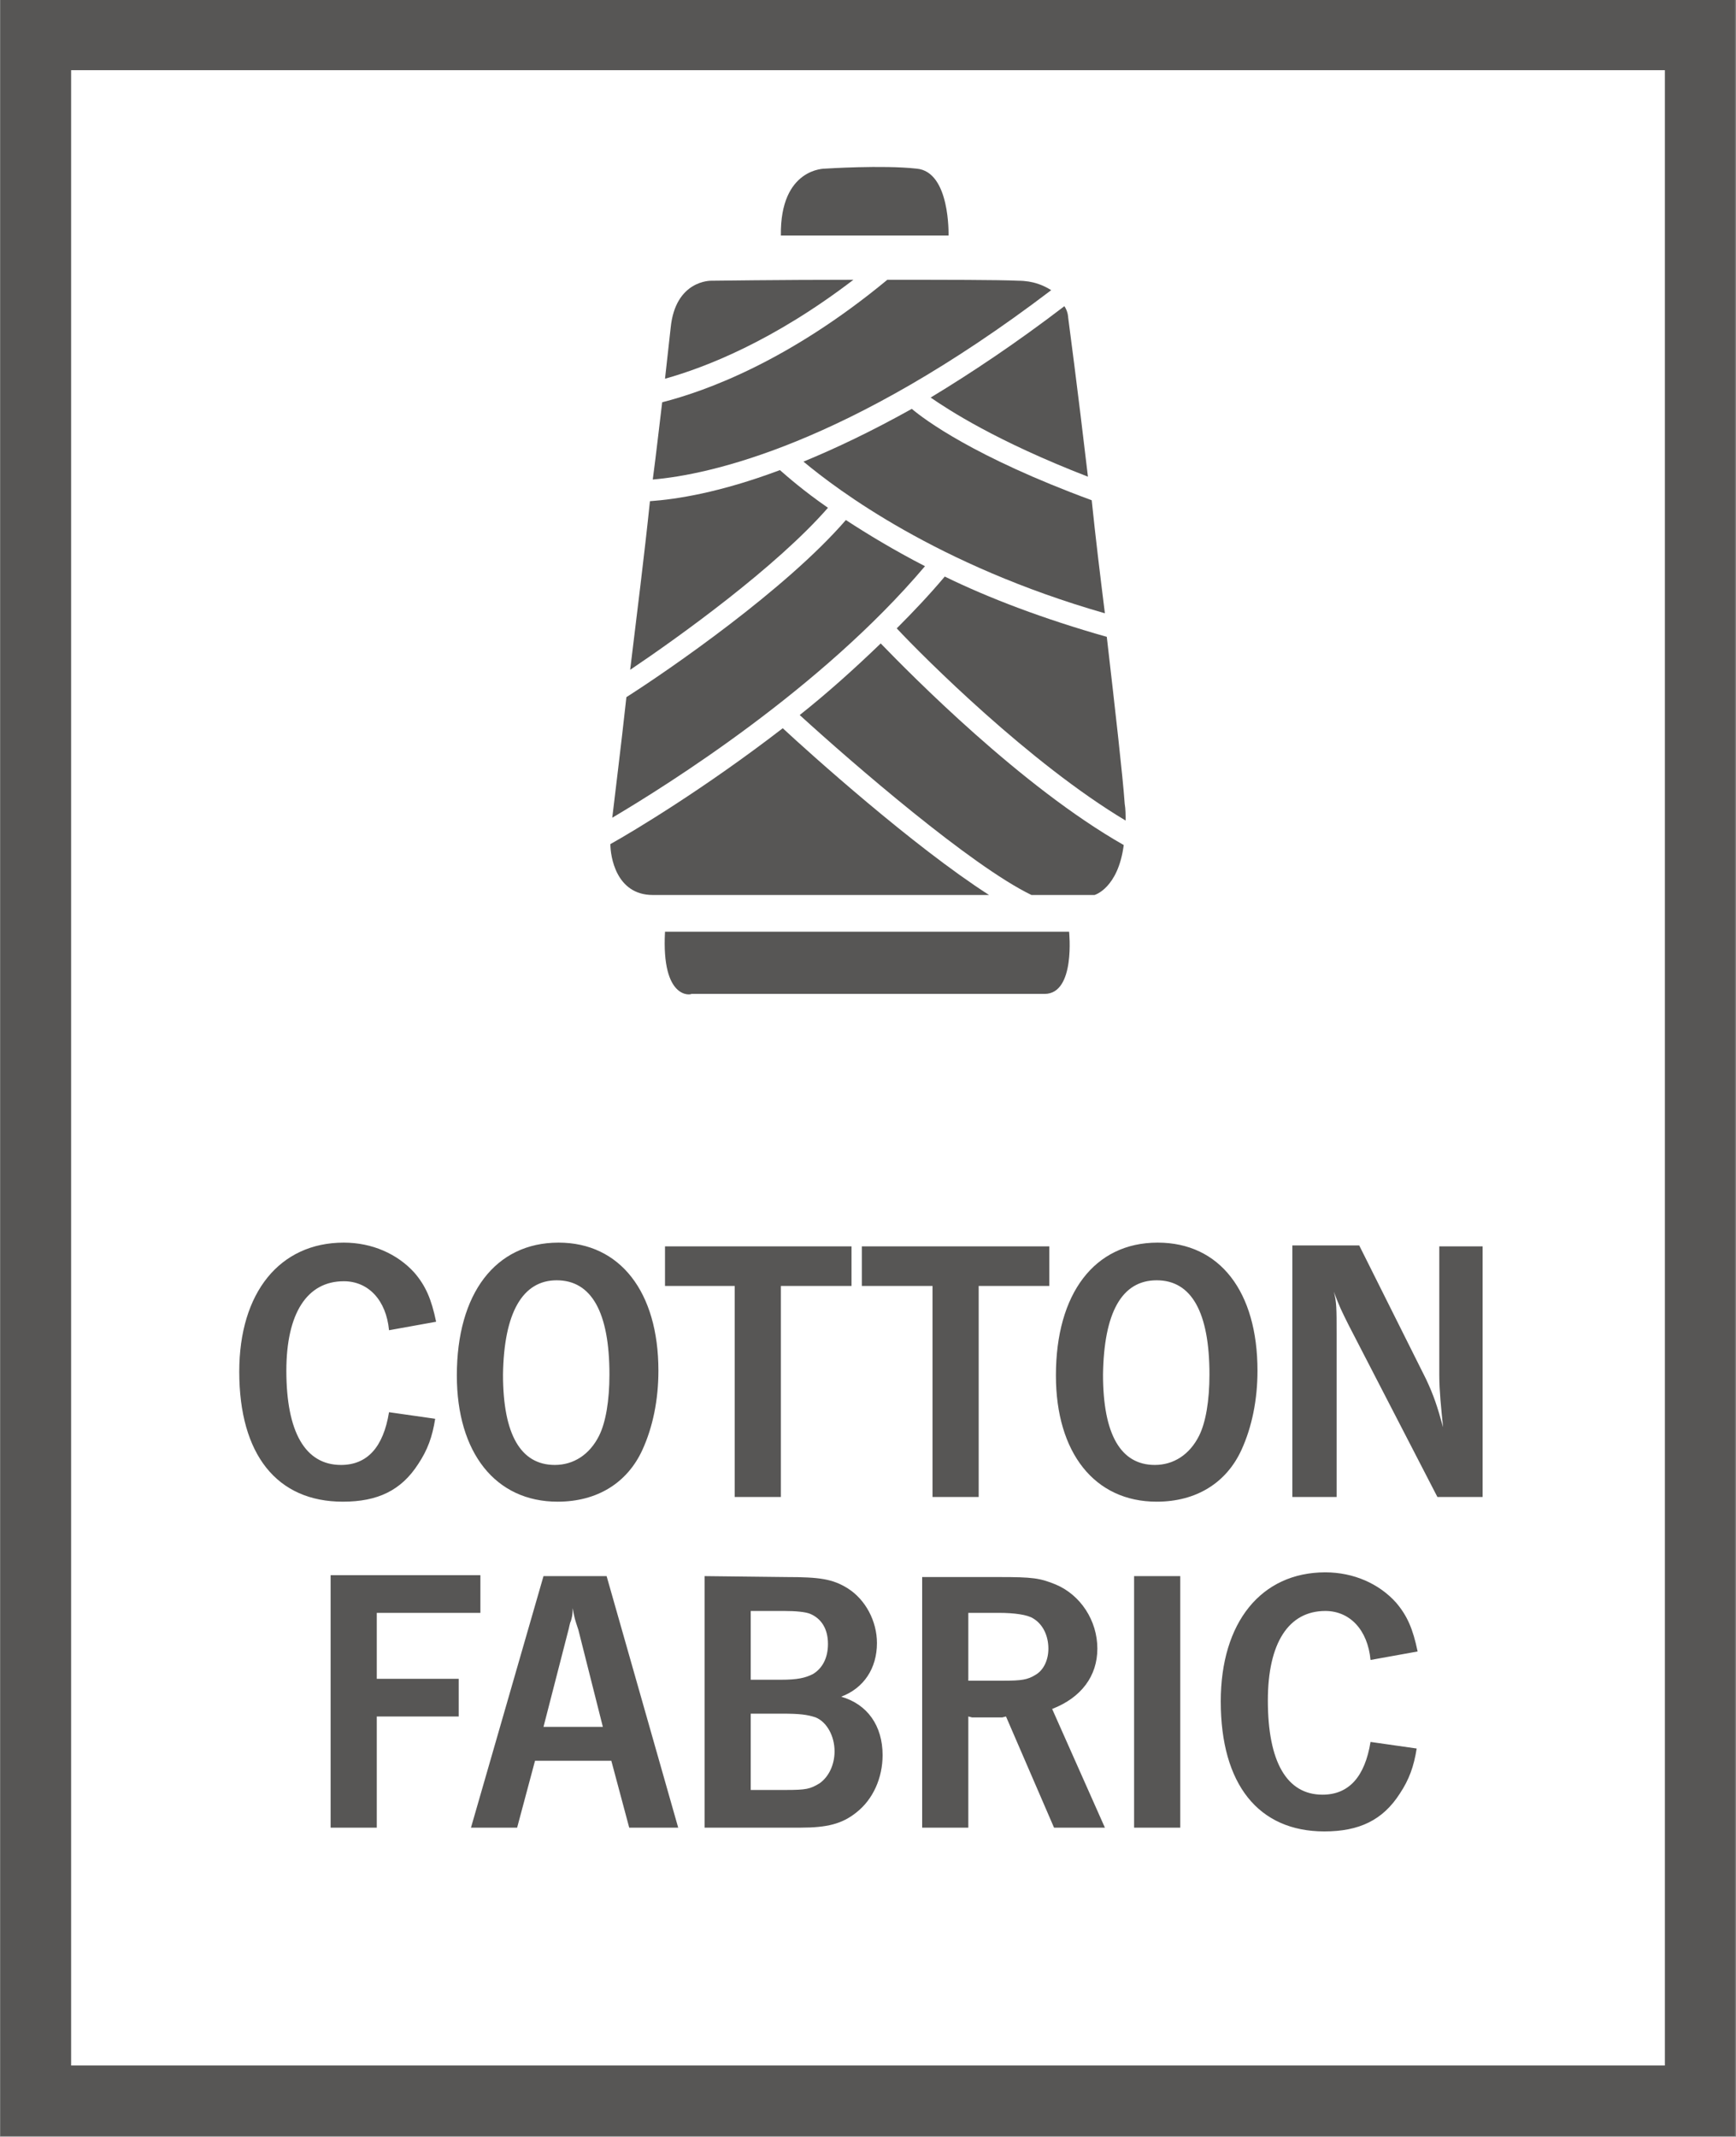 <?xml version="1.0" encoding="UTF-8"?>
<svg xmlns="http://www.w3.org/2000/svg" xmlns:xlink="http://www.w3.org/1999/xlink" version="1.0" id="Ebene_1" x="0px" y="0px" viewBox="0 0 18.43 22.68" style="enable-background:new 0 0 18.43 22.68;" xml:space="preserve">
<rect x="0" y="0" width="18.43" height="22.68" fill="#808080" stroke="none"/>
<style type="text/css">
	.st0{fill:#FFFFFF;}
	.st1{clip-path:url(#SVGID_00000045577103550986162420000011812891647549130930_);fill:none;stroke:#575655;stroke-width:0.75;}
	.st2{clip-path:url(#SVGID_00000047774247868923315040000013792817031516079030_);fill:#575655;}
	.st3{clip-path:url(#SVGID_00000060728566146635794160000002985128201064427908_);fill:#575655;}
	.st4{clip-path:url(#SVGID_00000072260703008608356660000016024361643893769873_);fill:#575655;}
	.st5{clip-path:url(#SVGID_00000053547519822320794800000011451303419534205596_);fill:#575655;}
	.st6{clip-path:url(#SVGID_00000181774791945822501820000011166298180970584747_);fill:#575655;}
	.st7{clip-path:url(#SVGID_00000176737857404159449560000008921520831924022444_);fill:#575655;}
	.st8{clip-path:url(#SVGID_00000174603878508911036570000011037629518715808385_);fill:#575655;}
	.st9{clip-path:url(#SVGID_00000095309326687641545790000006189380544393779130_);fill:#575655;}
	.st10{clip-path:url(#SVGID_00000065036733101310700070000003361045903599749793_);fill:#575655;}
	.st11{clip-path:url(#SVGID_00000072985611052298639890000000082274177251664817_);fill:#575655;}
	.st12{clip-path:url(#SVGID_00000075874329086727335890000015626952117676498833_);fill:#575655;}
	.st13{clip-path:url(#SVGID_00000023978428203419583470000000396062413844579487_);fill:#575655;}
	.st14{clip-path:url(#SVGID_00000170252384242787842950000012188766346002017945_);fill:#575655;}
</style>
<g id="Decken">
	<g id="Cotton_Fabric">
		<polygon class="st0" points="17.68,0.38 0.75,0.38 0.38,0.38 0.38,0.75 0.38,21.93 0.38,22.3 0.75,22.3 17.68,22.3 18.05,22.3     18.05,21.93 18.05,0.75 18.05,0.38   "></polygon>
		<g>
			<g>
				<defs>
					<rect id="SVGID_1_" y="0" width="18.42" height="22.68"></rect>
				</defs>
				<clipPath id="SVGID_00000021114606583075499810000008321901818026389652_">
					<use xlink:href="#SVGID_1_" style="overflow:visible;"></use>
				</clipPath>
				
					<polygon style="clip-path:url(#SVGID_00000021114606583075499810000008321901818026389652_);fill:none;stroke:#575655;stroke-width:0.75;" points="      0.38,0.75 0.38,21.93 0.38,22.3 0.75,22.3 17.68,22.3 18.05,22.3 18.05,21.93 18.05,0.75 18.05,0.37 17.68,0.37 0.75,0.37       0.38,0.37     "></polygon>
			</g>
			<g>
				<defs>
					<rect id="SVGID_00000030477808751495127930000004557554141353235608_" y="0" width="18.42" height="22.68"></rect>
				</defs>
				<clipPath id="SVGID_00000158726768995008551630000005415043178156236456_">
					<use xlink:href="#SVGID_00000030477808751495127930000004557554141353235608_" style="overflow:visible;"></use>
				</clipPath>
				<path style="clip-path:url(#SVGID_00000158726768995008551630000005415043178156236456_);fill:#575655;" d="M7.06,9.89h4.29      c0,0,0.07,0.66-0.26,0.66H7.34C7.34,10.56,7.02,10.62,7.06,9.89"></path>
			</g>
			<g>
				<defs>
					<rect id="SVGID_00000176733703612263243800000005148808582304207798_" y="0" width="18.42" height="22.68"></rect>
				</defs>
				<clipPath id="SVGID_00000103962655646027709220000000250117744144704959_">
					<use xlink:href="#SVGID_00000176733703612263243800000005148808582304207798_" style="overflow:visible;"></use>
				</clipPath>
				<path style="clip-path:url(#SVGID_00000103962655646027709220000000250117744144704959_);fill:#575655;" d="M8.29,2.5h1.78      c0,0,0.02-0.68-0.34-0.71c-0.36-0.04-0.97,0-0.97,0S8.28,1.78,8.29,2.5"></path>
			</g>
			<g>
				<defs>
					<rect id="SVGID_00000136389371779171438340000009231324216946178741_" y="0" width="18.42" height="22.68"></rect>
				</defs>
				<clipPath id="SVGID_00000117645378361570221790000004928132892369644428_">
					<use xlink:href="#SVGID_00000136389371779171438340000009231324216946178741_" style="overflow:visible;"></use>
				</clipPath>
				<path style="clip-path:url(#SVGID_00000117645378361570221790000004928132892369644428_);fill:#575655;" d="M9.82,6.01      C9.49,5.84,9.21,5.67,8.98,5.52C8.34,6.26,7.09,7.12,6.65,7.4C6.59,7.95,6.53,8.42,6.5,8.68C7.09,8.33,8.72,7.31,9.82,6.01"></path>
			</g>
			<g>
				<defs>
					<rect id="SVGID_00000133510178641934812720000018355608770149284767_" y="0" width="18.42" height="22.68"></rect>
				</defs>
				<clipPath id="SVGID_00000070078011900036242140000011209262461928804782_">
					<use xlink:href="#SVGID_00000133510178641934812720000018355608770149284767_" style="overflow:visible;"></use>
				</clipPath>
				<path style="clip-path:url(#SVGID_00000070078011900036242140000011209262461928804782_);fill:#575655;" d="M9.68,4.34      C9.25,4.58,8.87,4.76,8.53,4.9c0.36,0.3,1.42,1.1,3.2,1.61c-0.05-0.4-0.1-0.81-0.14-1.2C10.34,4.85,9.81,4.45,9.68,4.34"></path>
			</g>
			<g>
				<defs>
					<rect id="SVGID_00000158717095988821398580000018000584639484382097_" y="0" width="18.42" height="22.68"></rect>
				</defs>
				<clipPath id="SVGID_00000183944793819611775460000003955871853971280286_">
					<use xlink:href="#SVGID_00000158717095988821398580000018000584639484382097_" style="overflow:visible;"></use>
				</clipPath>
				<path style="clip-path:url(#SVGID_00000183944793819611775460000003955871853971280286_);fill:#575655;" d="M9.52,6.67      c0.29,0.31,1.41,1.43,2.43,2.04c0-0.06,0-0.12-0.01-0.18c-0.02-0.29-0.1-0.99-0.19-1.77c-0.67-0.19-1.25-0.41-1.72-0.64      C9.87,6.31,9.7,6.49,9.52,6.67"></path>
			</g>
			<g>
				<defs>
					<rect id="SVGID_00000000213799628618305900000009857605370360006550_" y="0" width="18.42" height="22.68"></rect>
				</defs>
				<clipPath id="SVGID_00000171708552410770194300000009780126804624981419_">
					<use xlink:href="#SVGID_00000000213799628618305900000009857605370360006550_" style="overflow:visible;"></use>
				</clipPath>
				<path style="clip-path:url(#SVGID_00000171708552410770194300000009780126804624981419_);fill:#575655;" d="M8.79,5.39      c-0.26-0.18-0.43-0.33-0.51-0.4C7.64,5.23,7.18,5.3,6.9,5.32C6.84,5.9,6.76,6.53,6.69,7.11C7.21,6.76,8.24,6.02,8.79,5.39"></path>
			</g>
			<g>
				<defs>
					<rect id="SVGID_00000010313222403725627770000011226354599729028540_" y="0" width="18.42" height="22.68"></rect>
				</defs>
				<clipPath id="SVGID_00000033350028295102655560000003596643750565927571_">
					<use xlink:href="#SVGID_00000010313222403725627770000011226354599729028540_" style="overflow:visible;"></use>
				</clipPath>
				<path style="clip-path:url(#SVGID_00000033350028295102655560000003596643750565927571_);fill:#575655;" d="M9.06,2.97      c-0.78,0-1.51,0.01-1.51,0.01s-0.38-0.01-0.43,0.5C7.11,3.56,7.09,3.76,7.06,4.02C7.49,3.9,8.21,3.62,9.06,2.97"></path>
			</g>
			<g>
				<defs>
					<rect id="SVGID_00000011011357179134321590000001483867110827906950_" y="0" width="18.42" height="22.68"></rect>
				</defs>
				<clipPath id="SVGID_00000085966570259038723660000003990833280000169403_">
					<use xlink:href="#SVGID_00000011011357179134321590000001483867110827906950_" style="overflow:visible;"></use>
				</clipPath>
				<path style="clip-path:url(#SVGID_00000085966570259038723660000003990833280000169403_);fill:#575655;" d="M11.55,5.06      c-0.11-0.94-0.21-1.69-0.21-1.69s0-0.06-0.04-0.12c-0.51,0.39-0.99,0.71-1.42,0.97C10.07,4.35,10.57,4.68,11.55,5.06"></path>
			</g>
			<g>
				<defs>
					<rect id="SVGID_00000028293769637692956450000016295336343209311165_" y="0" width="18.42" height="22.68"></rect>
				</defs>
				<clipPath id="SVGID_00000182529911541481625240000014303998858194123947_">
					<use xlink:href="#SVGID_00000028293769637692956450000016295336343209311165_" style="overflow:visible;"></use>
				</clipPath>
				<path style="clip-path:url(#SVGID_00000182529911541481625240000014303998858194123947_);fill:#575655;" d="M8.31,7.73      C7.48,8.37,6.73,8.82,6.48,8.96c0,0.13,0.06,0.54,0.45,0.54h3.57C9.69,8.98,8.59,7.99,8.31,7.73"></path>
			</g>
			<g>
				<defs>
					<rect id="SVGID_00000049198807451165600500000002551542933780081581_" y="0" width="18.42" height="22.68"></rect>
				</defs>
				<clipPath id="SVGID_00000155131954027207611580000011323250697152312192_">
					<use xlink:href="#SVGID_00000049198807451165600500000002551542933780081581_" style="overflow:visible;"></use>
				</clipPath>
				<path style="clip-path:url(#SVGID_00000155131954027207611580000011323250697152312192_);fill:#575655;" d="M9.35,6.83      C9.07,7.1,8.78,7.36,8.49,7.59c0.57,0.52,1.82,1.6,2.46,1.91h0.67c0,0,0.25-0.07,0.31-0.53C10.84,8.35,9.67,7.16,9.35,6.83"></path>
			</g>
			<g>
				<defs>
					<rect id="SVGID_00000146465802877978073080000018142765368424539033_" y="0" width="18.42" height="22.68"></rect>
				</defs>
				<clipPath id="SVGID_00000121994084447854132860000005076974634358058395_">
					<use xlink:href="#SVGID_00000146465802877978073080000018142765368424539033_" style="overflow:visible;"></use>
				</clipPath>
				<path style="clip-path:url(#SVGID_00000121994084447854132860000005076974634358058395_);fill:#575655;" d="M7.03,4.27      C7,4.51,6.97,4.79,6.93,5.09c0.59-0.05,2.06-0.36,4.23-2.01c-0.08-0.05-0.19-0.1-0.35-0.1c-0.21-0.01-0.78-0.01-1.39-0.01      C8.38,3.83,7.5,4.15,7.03,4.27"></path>
			</g>
			<g>
				<defs>
					<rect id="SVGID_00000039836626813827592300000010379772933308391845_" y="0" width="18.42" height="22.68"></rect>
				</defs>
				<clipPath id="SVGID_00000041265804400243517440000013166395391439159951_">
					<use xlink:href="#SVGID_00000039836626813827592300000010379772933308391845_" style="overflow:visible;"></use>
				</clipPath>
				<path style="clip-path:url(#SVGID_00000041265804400243517440000013166395391439159951_);fill:#575655;" d="M15.05,17.53      c-0.05-0.24-0.11-0.38-0.23-0.52c-0.18-0.2-0.45-0.32-0.75-0.32c-0.68,0-1.11,0.53-1.11,1.37c0,0.88,0.4,1.38,1.1,1.38      c0.37,0,0.62-0.12,0.8-0.4c0.1-0.15,0.15-0.29,0.18-0.48l-0.49-0.07c-0.06,0.37-0.23,0.56-0.51,0.56c-0.38,0-0.58-0.35-0.58-1      c0-0.61,0.22-0.95,0.61-0.95c0.26,0,0.45,0.2,0.48,0.52L15.05,17.53z M12.53,16.73h-0.49v2.67h0.49V16.73z M10.28,17.84v-0.72      h0.32c0.17,0,0.31,0.02,0.37,0.06c0.1,0.06,0.16,0.18,0.16,0.32c0,0.12-0.05,0.23-0.14,0.28c-0.08,0.05-0.15,0.06-0.33,0.06      H10.28z M9.79,16.73v2.67h0.49v-1.18l0.04,0.01h0.15h0.17l0.04-0.01l0.51,1.18h0.54l-0.56-1.26c0.31-0.12,0.48-0.35,0.48-0.64      c0-0.3-0.18-0.57-0.44-0.68c-0.17-0.07-0.25-0.08-0.6-0.08H9.79V16.73z M7.97,19v-0.81H8.3c0.19,0,0.27,0.01,0.36,0.04      c0.12,0.05,0.2,0.2,0.2,0.36c0,0.14-0.06,0.27-0.16,0.34C8.6,18.99,8.56,19,8.34,19H7.97z M7.97,17.83V17.1h0.35      c0.13,0,0.23,0.01,0.28,0.03c0.12,0.05,0.19,0.16,0.19,0.32c0,0.15-0.06,0.26-0.16,0.32c-0.08,0.04-0.16,0.06-0.34,0.06H7.97z       M7.48,16.73v2.67H8.5c0.28,0,0.44-0.04,0.59-0.16c0.18-0.14,0.28-0.37,0.28-0.61c0-0.31-0.16-0.54-0.44-0.62      c0.24-0.09,0.38-0.3,0.38-0.57c0-0.23-0.12-0.46-0.31-0.58c-0.16-0.1-0.3-0.12-0.65-0.12L7.48,16.73L7.48,16.73z M5.77,18.33      l0.26-1.01c0.01-0.03,0.02-0.1,0.03-0.11c0.01-0.04,0.02-0.06,0.02-0.14c0.02,0.11,0.02,0.11,0.06,0.23l0.26,1.03H5.77z       M5.68,18.69h0.81l0.19,0.71H7.2l-0.76-2.67H5.77L5,19.4h0.49L5.68,18.69z M3.51,16.73v2.67H4v-1.18h0.87v-0.4H4v-0.7h1.1v-0.4      H3.51V16.73z"></path>
			</g>
			<g>
				<defs>
					<rect id="SVGID_00000018195228195593281380000011277784478814962366_" y="0" width="18.42" height="22.68"></rect>
				</defs>
				<clipPath id="SVGID_00000008835132031106869220000002933891638006435971_">
					<use xlink:href="#SVGID_00000018195228195593281380000011277784478814962366_" style="overflow:visible;"></use>
				</clipPath>
				<path style="clip-path:url(#SVGID_00000008835132031106869220000002933891638006435971_);fill:#575655;" d="M15.75,13.23h-0.47      v1.37c0,0.16,0.02,0.35,0.04,0.55c-0.06-0.22-0.1-0.34-0.18-0.51l-0.71-1.42h-0.71v2.67h0.47v-1.73c0-0.27,0-0.34-0.03-0.45      c0.06,0.16,0.08,0.2,0.16,0.36l0.94,1.82h0.48v-2.66H15.75z M12.28,13.59c0.37,0,0.56,0.34,0.56,1c0,0.28-0.04,0.51-0.11,0.65      c-0.1,0.2-0.27,0.31-0.47,0.31c-0.36,0-0.55-0.32-0.55-0.96C11.72,13.93,11.91,13.59,12.28,13.59 M12.29,13.19      c-0.67,0-1.08,0.54-1.08,1.41c0,0.82,0.41,1.34,1.07,1.34c0.42,0,0.74-0.2,0.9-0.55c0.11-0.24,0.17-0.53,0.17-0.84      C13.35,13.71,12.95,13.19,12.29,13.19 M9.15,13.23v0.42H9.9v2.24h0.49v-2.24h0.75v-0.42H9.15z M7.06,13.23v0.42H7.8v2.24h0.49      v-2.24h0.75v-0.42H7.06z M5.91,13.59c0.37,0,0.56,0.34,0.56,1c0,0.28-0.04,0.51-0.11,0.65c-0.1,0.2-0.27,0.31-0.47,0.31      c-0.36,0-0.55-0.32-0.55-0.96C5.35,13.93,5.55,13.59,5.91,13.59 M5.93,13.19c-0.67,0-1.08,0.54-1.08,1.41      c0,0.82,0.41,1.34,1.07,1.34c0.42,0,0.74-0.2,0.9-0.55c0.11-0.24,0.17-0.53,0.17-0.84C6.99,13.71,6.58,13.19,5.93,13.19       M4.63,14.03c-0.05-0.24-0.11-0.38-0.23-0.52c-0.18-0.2-0.45-0.32-0.75-0.32c-0.68,0-1.11,0.53-1.11,1.37      c0,0.88,0.4,1.38,1.1,1.38c0.37,0,0.62-0.12,0.8-0.4c0.1-0.15,0.15-0.29,0.18-0.48l-0.49-0.07c-0.06,0.37-0.23,0.56-0.51,0.56      c-0.38,0-0.58-0.35-0.58-1c0-0.61,0.22-0.95,0.61-0.95c0.26,0,0.45,0.2,0.48,0.52L4.63,14.03z"></path>
			</g>
		</g>
	</g>
</g>
</svg>
